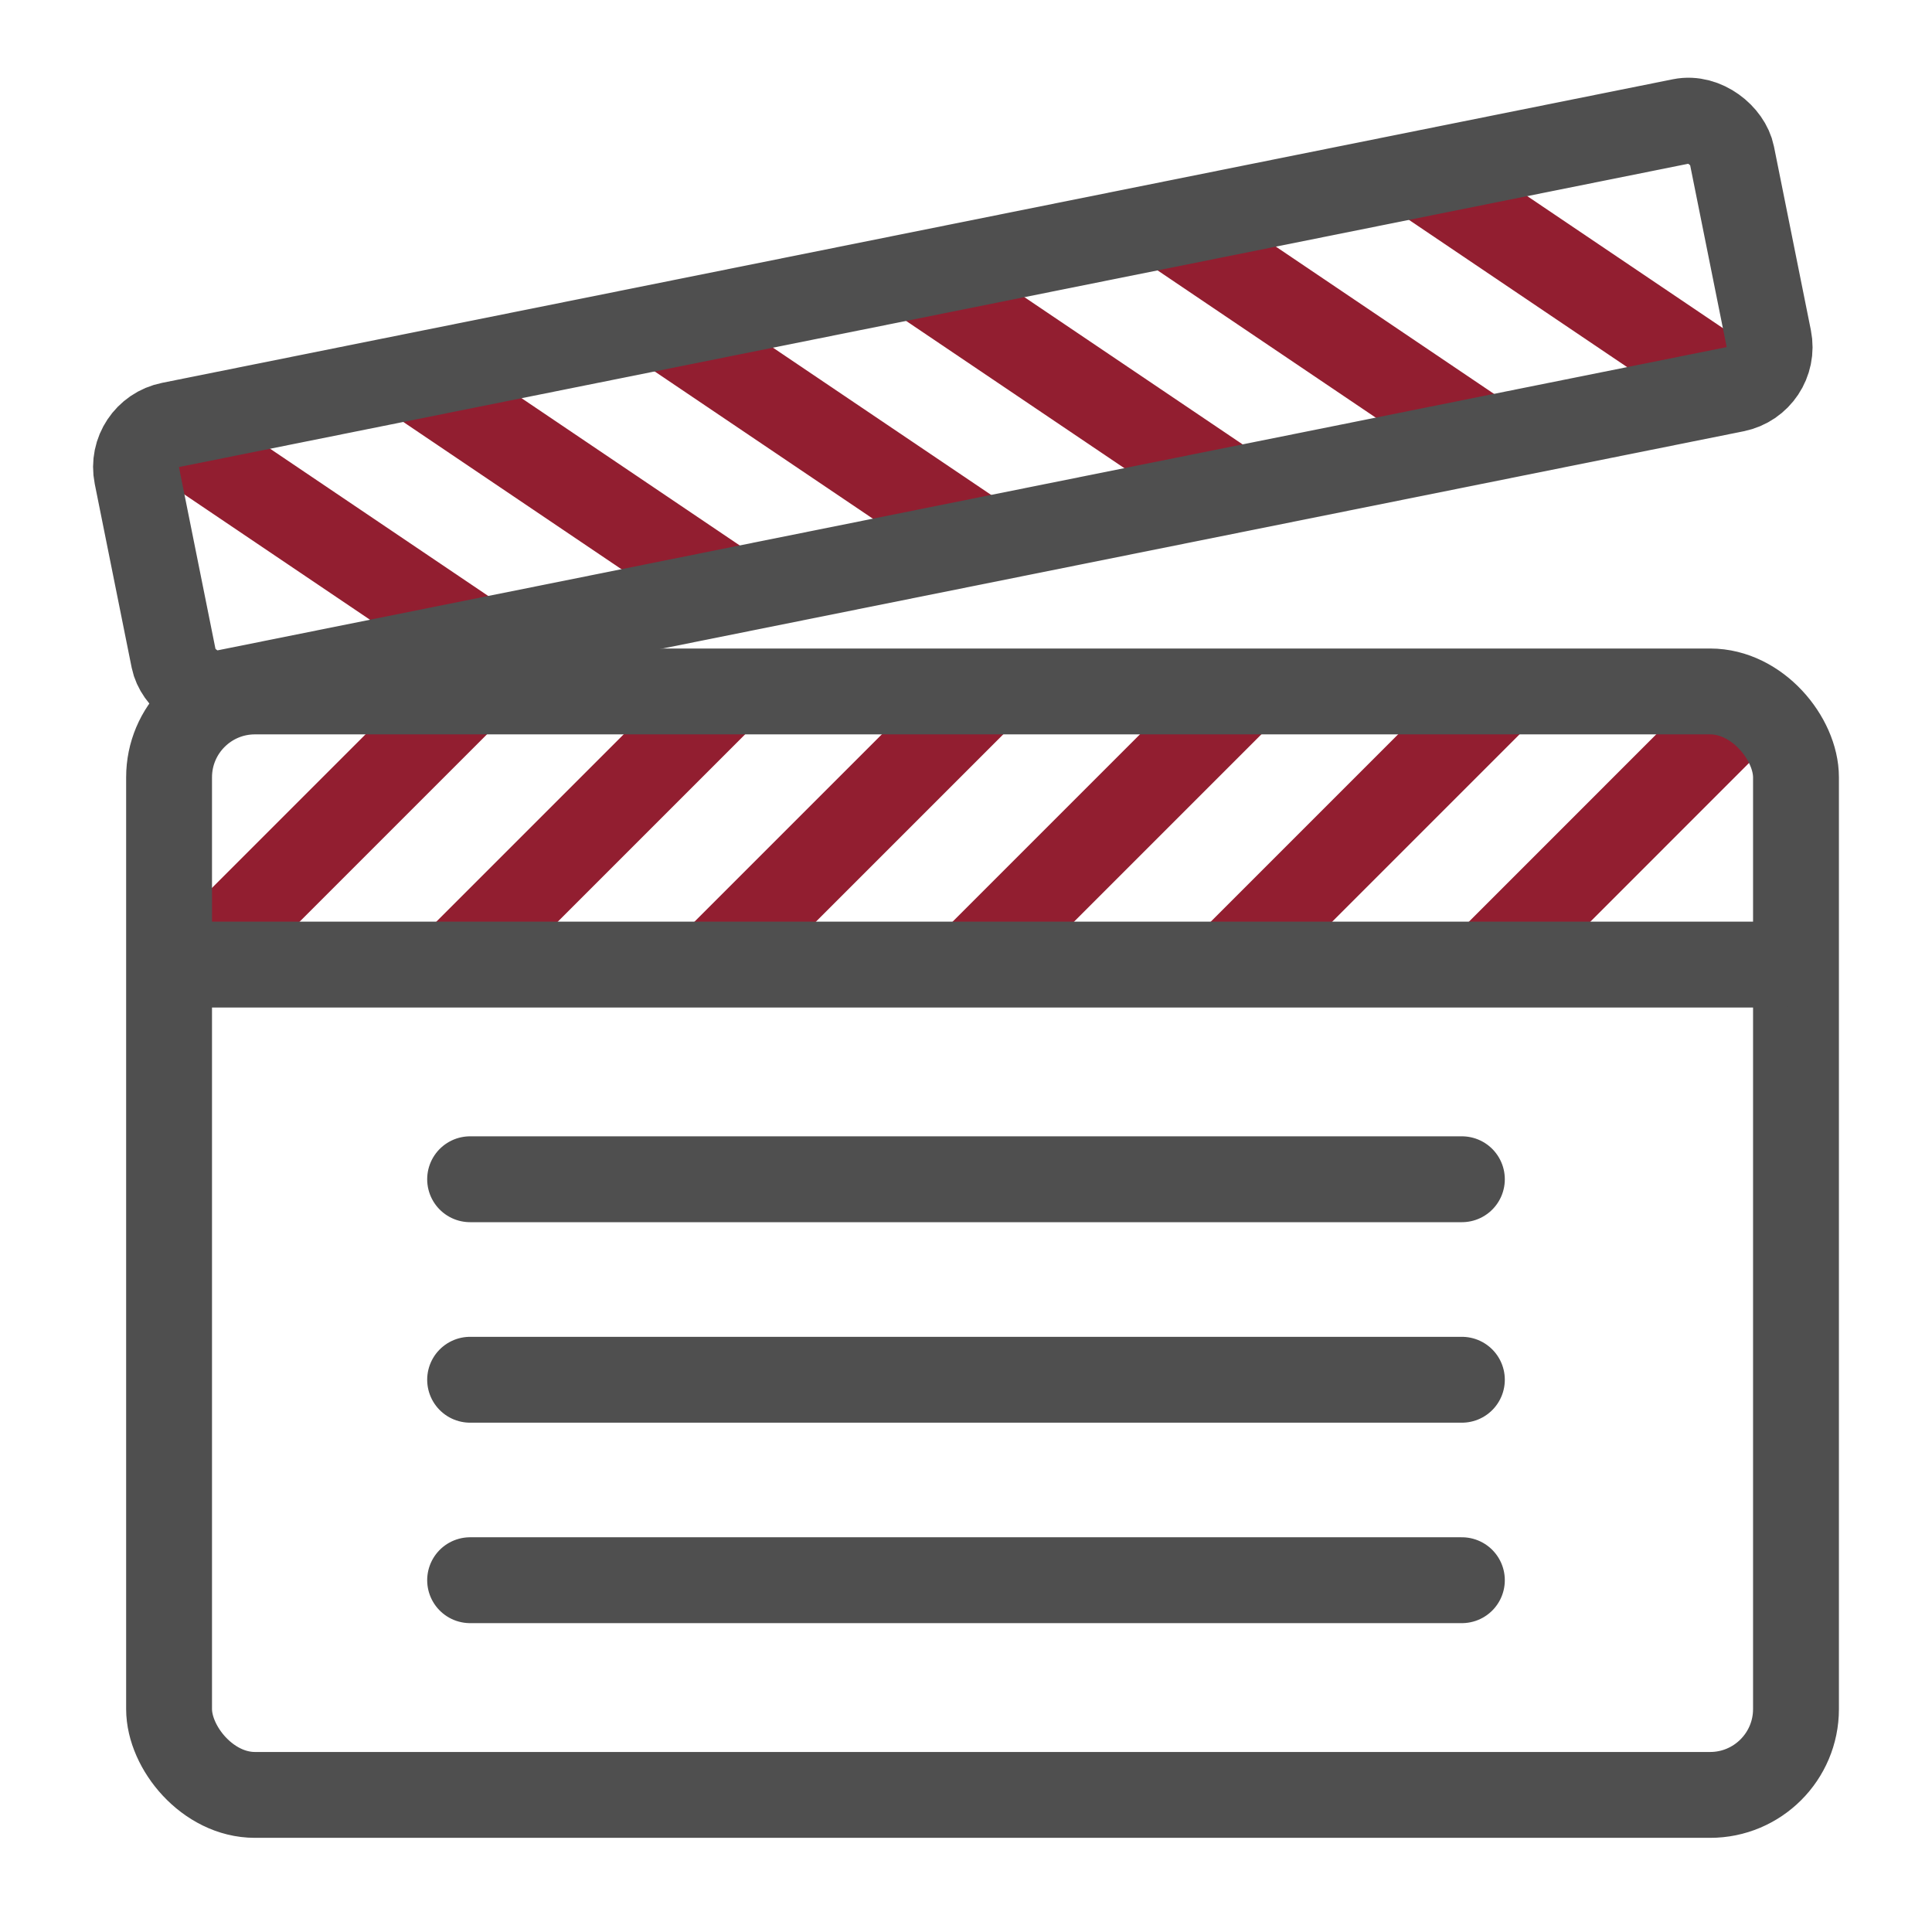<?xml version="1.0" encoding="UTF-8"?>
<svg xmlns="http://www.w3.org/2000/svg" width="45" height="45" version="1.1" viewBox="0 0 45 45">
  <!-- Generator: Adobe Illustrator 29.6.1, SVG Export Plug-In . SVG Version: 2.1.1 Build 9)  -->
  <g id="Raggruppa_310">
    <rect y="0" width="45" height="45" style="fill: none;"/>
  </g>
  <g id="Livello_2">
    <g>
      <line x1="40.498" y1="9.098" x2="32.92" y2="3.984" style="fill: none; stroke: #921e30; stroke-linejoin: round; stroke-width: 2px;"/>
      <line x1="34.596" y1="10.244" x2="27.018" y2="5.129" style="fill: none; stroke: #921e30; stroke-linejoin: round; stroke-width: 2px;"/>
      <line x1="28.694" y1="11.389" x2="21.115" y2="6.275" style="fill: none; stroke: #921e30; stroke-linejoin: round; stroke-width: 2px;"/>
      <line x1="22.791" y1="12.535" x2="15.213" y2="7.421" style="fill: none; stroke: #921e30; stroke-linejoin: round; stroke-width: 2px;"/>
      <line x1="16.889" y1="13.681" x2="9.311" y2="8.566" style="fill: none; stroke: #921e30; stroke-linejoin: round; stroke-width: 2px;"/>
      <line x1="10.986" y1="14.827" x2="3.408" y2="9.712" style="fill: none; stroke: #921e30; stroke-linejoin: round; stroke-width: 2px;"/>
    </g>
    <line x1="4.533" y1="22.5" x2="10.997" y2="16.035" style="fill: none; stroke: #921e30; stroke-linejoin: round; stroke-width: 2px;"/>
    <line x1="10.545" y1="22.5" x2="17.01" y2="16.035" style="fill: none; stroke: #921e30; stroke-linejoin: round; stroke-width: 2px;"/>
    <line x1="16.558" y1="22.5" x2="23.023" y2="16.035" style="fill: none; stroke: #921e30; stroke-linejoin: round; stroke-width: 2px;"/>
    <line x1="22.57" y1="22.5" x2="29.035" y2="16.035" style="fill: none; stroke: #921e30; stroke-linejoin: round; stroke-width: 2px;"/>
    <line x1="28.583" y1="22.5" x2="35.048" y2="16.035" style="fill: none; stroke: #921e30; stroke-linejoin: round; stroke-width: 2px;"/>
    <line x1="34.596" y1="22.5" x2="41.06" y2="16.035" style="fill: none; stroke: #921e30; stroke-linejoin: round; stroke-width: 2px;"/>
    <rect x="3.938" y="16.105" width="37.894" height="25.702" rx="2" ry="2" style="fill: none; stroke: #4f4f4f; stroke-linecap: round; stroke-linejoin: round; stroke-width: 2px;"/>
    <path d="M4.533,22.467h36.915" style="fill: none; stroke: #4f4f4f; stroke-linecap: round; stroke-linejoin: round; stroke-width: 2px;"/>
    <rect x="3.246" y="6.3" width="37.894" height="6.363" rx="1" ry="1" transform="translate(-1.433 4.558) rotate(-11.362)" style="fill: none; stroke: #4f4f4f; stroke-linecap: round; stroke-linejoin: round; stroke-width: 2px;"/>
    <line x1="10.95" y1="27.467" x2="34.05" y2="27.467" style="fill: none; stroke: #4f4f4f; stroke-linecap: round; stroke-linejoin: round; stroke-width: 2px;"/>
    <line x1="10.95" y1="32.137" x2="34.05" y2="32.137" style="fill: none; stroke: #4f4f4f; stroke-linecap: round; stroke-linejoin: round; stroke-width: 2px;"/>
    <line x1="10.95" y1="36.806" x2="34.05" y2="36.806" style="fill: none; stroke: #4f4f4f; stroke-linecap: round; stroke-linejoin: round; stroke-width: 2px;"/>
  </g>
</svg>